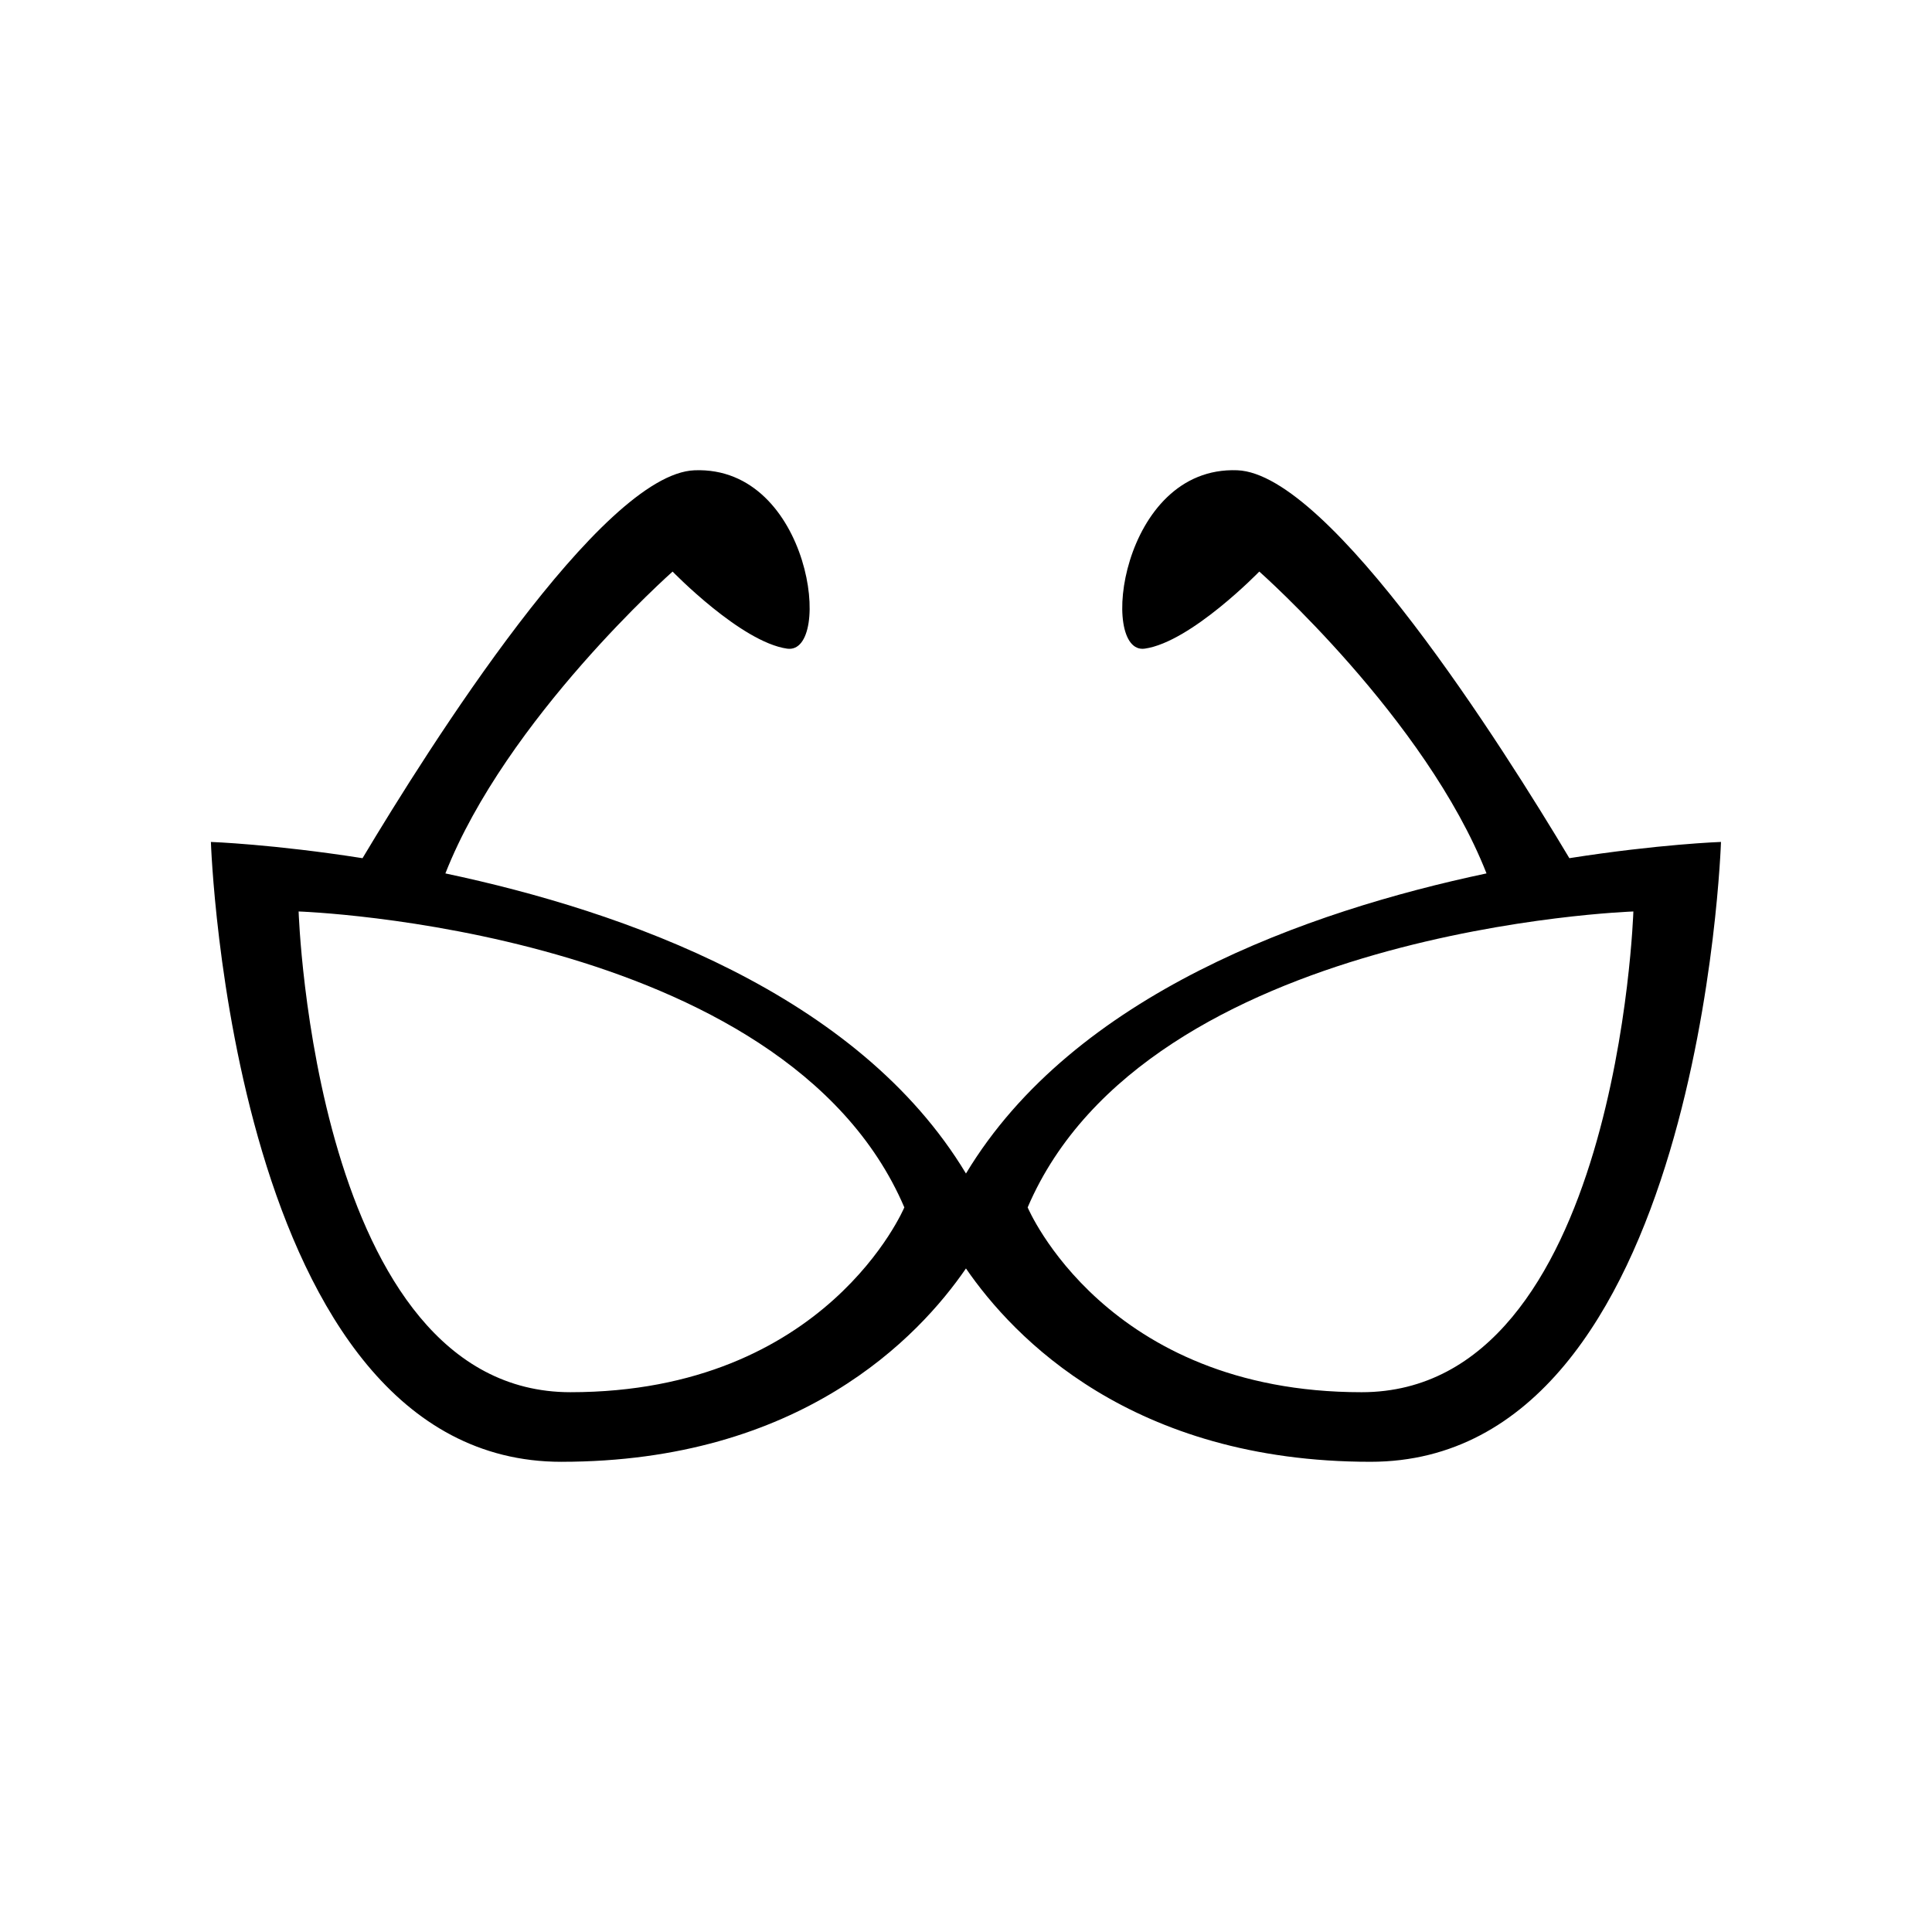 <?xml version="1.0" encoding="UTF-8"?>
<!-- Uploaded to: SVG Repo, www.svgrepo.com, Generator: SVG Repo Mixer Tools -->
<svg fill="#000000" width="800px" height="800px" version="1.1" viewBox="144 144 512 512" xmlns="http://www.w3.org/2000/svg">
 <path d="m292.78 531.39c63.246 0 94.645-32.938 107.21-51.238 12.57 18.301 43.969 51.238 107.21 51.238 87.57 0 92.879-164.27 92.879-164.27s-16.438 0.578-40.18 4.305c-17.547-29.352-63.336-101.86-88.004-102.8-30.93-1.168-36.766 49.02-24.512 47.27 12.254-1.75 30.344-20.426 30.344-20.426s44.082 38.969 60.215 79.992c-47.414 10.027-109.3 31.918-137.95 79.535-28.656-47.617-90.543-69.508-137.96-79.531 16.133-41.023 60.215-79.992 60.215-79.992s18.09 18.676 30.344 20.426 6.418-48.438-24.512-47.27c-24.668 0.93-70.457 73.445-88.004 102.8-23.746-3.727-40.184-4.305-40.184-4.305 0.008-0.004 5.312 164.27 92.883 164.27zm284.08-145.84s-4.117 127.4-72.027 127.4c-67.914 0-88.492-48.98-88.492-48.98 31.691-74.086 160.52-78.418 160.52-78.418zm-193.2 78.418s-20.578 48.98-88.492 48.98c-67.914 0-72.031-127.4-72.031-127.4s128.83 4.332 160.52 78.418z"/>
</svg>